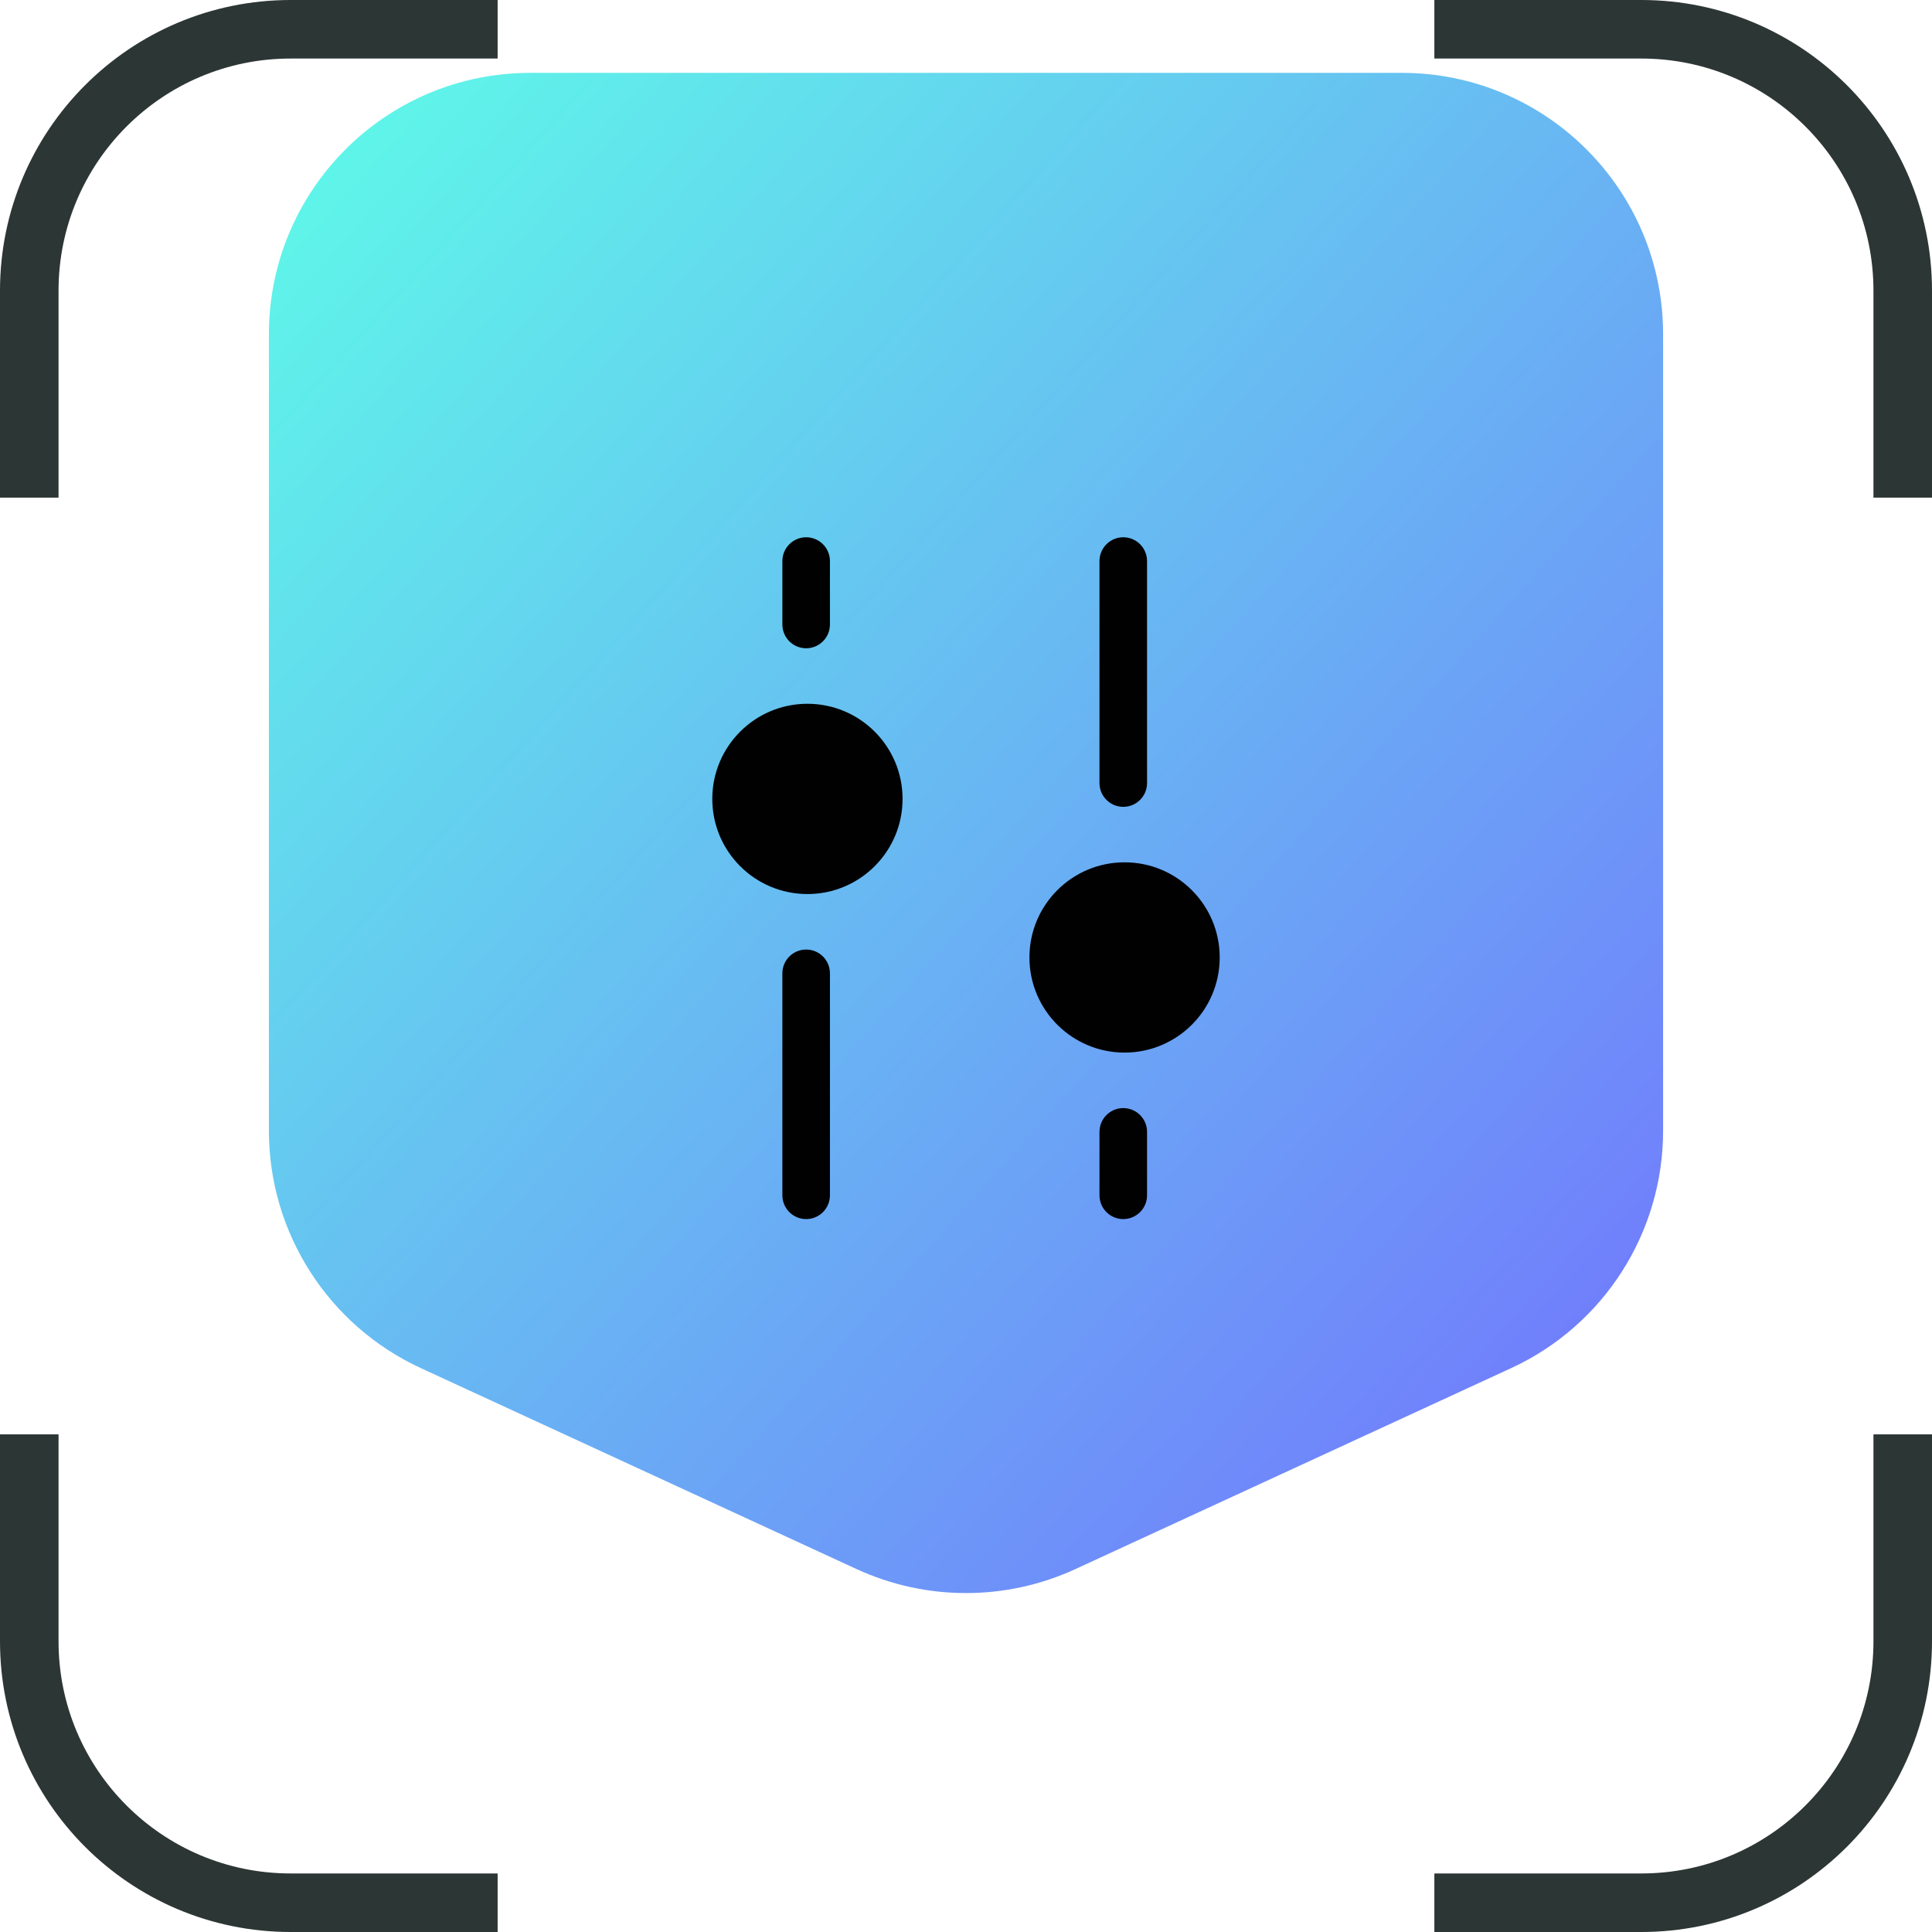 <svg width="66" height="66" viewBox="0 0 66 66" fill="none" xmlns="http://www.w3.org/2000/svg">
<path d="M65 17V9.93C65 4.998 61.002 1 56.07 1H49M65 49V56.07C65 61.002 61.002 65 56.07 65H49M17 65H9.93C4.998 65 1 61.002 1 56.07V49M1 17V9.93C1 4.998 4.998 1 9.93 1H17" stroke="#2C3634" stroke-width="2"/>
<g filter="url(#filter0_ii_26_1044)">
<path d="M9.186 15.884C9.186 10.952 13.184 6.954 18.116 6.954H47.884C52.816 6.954 56.814 10.952 56.814 15.884V43.092C56.814 46.577 54.788 49.742 51.624 51.202L36.74 58.066C34.367 59.16 31.633 59.16 29.26 58.066L14.376 51.202C11.212 49.742 9.186 46.577 9.186 43.092V15.884Z" fill="url(#paint0_linear_26_1044)"/>
</g>
<path d="M38.372 27.563C37.924 27.563 37.56 27.199 37.56 26.75L37.56 19.167C37.56 18.718 37.924 18.354 38.372 18.354C38.821 18.354 39.185 18.718 39.185 19.167L39.185 26.75C39.185 27.199 38.821 27.563 38.372 27.563Z" fill="#010101"/>
<path d="M27.583 30.542C25.788 30.542 24.333 29.087 24.333 27.292C24.333 25.497 25.788 24.042 27.583 24.042C29.378 24.042 30.833 25.497 30.833 27.292C30.833 29.087 29.378 30.542 27.583 30.542Z" fill="#010101"/>
<path d="M38.417 29.458C36.622 29.458 35.167 30.913 35.167 32.708C35.167 34.503 36.622 35.958 38.417 35.958C40.212 35.958 41.667 34.503 41.667 32.708C41.667 30.913 40.212 29.458 38.417 29.458Z" fill="#010101"/>
<path d="M26.727 33.25C26.727 32.801 27.09 32.438 27.539 32.438C27.988 32.438 28.352 32.801 28.352 33.25V40.833C28.352 41.282 27.988 41.646 27.539 41.646C27.09 41.646 26.727 41.282 26.727 40.833V33.25Z" fill="#010101"/>
<path d="M38.372 41.646C37.924 41.646 37.56 41.282 37.56 40.833V38.667C37.56 38.218 37.924 37.854 38.372 37.854C38.821 37.854 39.185 38.218 39.185 38.667V40.833C39.185 41.282 38.821 41.646 38.372 41.646Z" fill="#010101"/>
<path d="M26.727 19.167C26.727 18.718 27.09 18.354 27.539 18.354C27.988 18.354 28.352 18.718 28.352 19.167V21.333C28.352 21.782 27.988 22.146 27.539 22.146C27.09 22.146 26.727 21.782 26.727 21.333V19.167Z" fill="#010101"/>
<defs>
<filter id="filter0_ii_26_1044" x="9.186" y="2.489" width="47.628" height="56.398" filterUnits="userSpaceOnUse" color-interpolation-filters="sRGB">
<feFlood flood-opacity="0" result="BackgroundImageFix"/>
<feBlend mode="normal" in="SourceGraphic" in2="BackgroundImageFix" result="shape"/>
<feColorMatrix in="SourceAlpha" type="matrix" values="0 0 0 0 0 0 0 0 0 0 0 0 0 0 0 0 0 0 127 0" result="hardAlpha"/>
<feOffset/>
<feGaussianBlur stdDeviation="4.465"/>
<feComposite in2="hardAlpha" operator="arithmetic" k2="-1" k3="1"/>
<feColorMatrix type="matrix" values="0 0 0 0 1 0 0 0 0 1 0 0 0 0 1 0 0 0 1 0"/>
<feBlend mode="normal" in2="shape" result="effect1_innerShadow_26_1044"/>
<feColorMatrix in="SourceAlpha" type="matrix" values="0 0 0 0 0 0 0 0 0 0 0 0 0 0 0 0 0 0 127 0" result="hardAlpha"/>
<feOffset dy="-4.465"/>
<feGaussianBlur stdDeviation="2.977"/>
<feComposite in2="hardAlpha" operator="arithmetic" k2="-1" k3="1"/>
<feColorMatrix type="matrix" values="0 0 0 0 0.137 0 0 0 0 0.969 0 0 0 0 0.867 0 0 0 0.48 0"/>
<feBlend mode="normal" in2="effect1_innerShadow_26_1044" result="effect2_innerShadow_26_1044"/>
</filter>
<linearGradient id="paint0_linear_26_1044" x1="9.186" y1="6.954" x2="61.74" y2="54.326" gradientUnits="userSpaceOnUse">
<stop stop-color="#5EFCE8"/>
<stop offset="1" stop-color="#736EFE"/>
</linearGradient>
</defs>
</svg>
